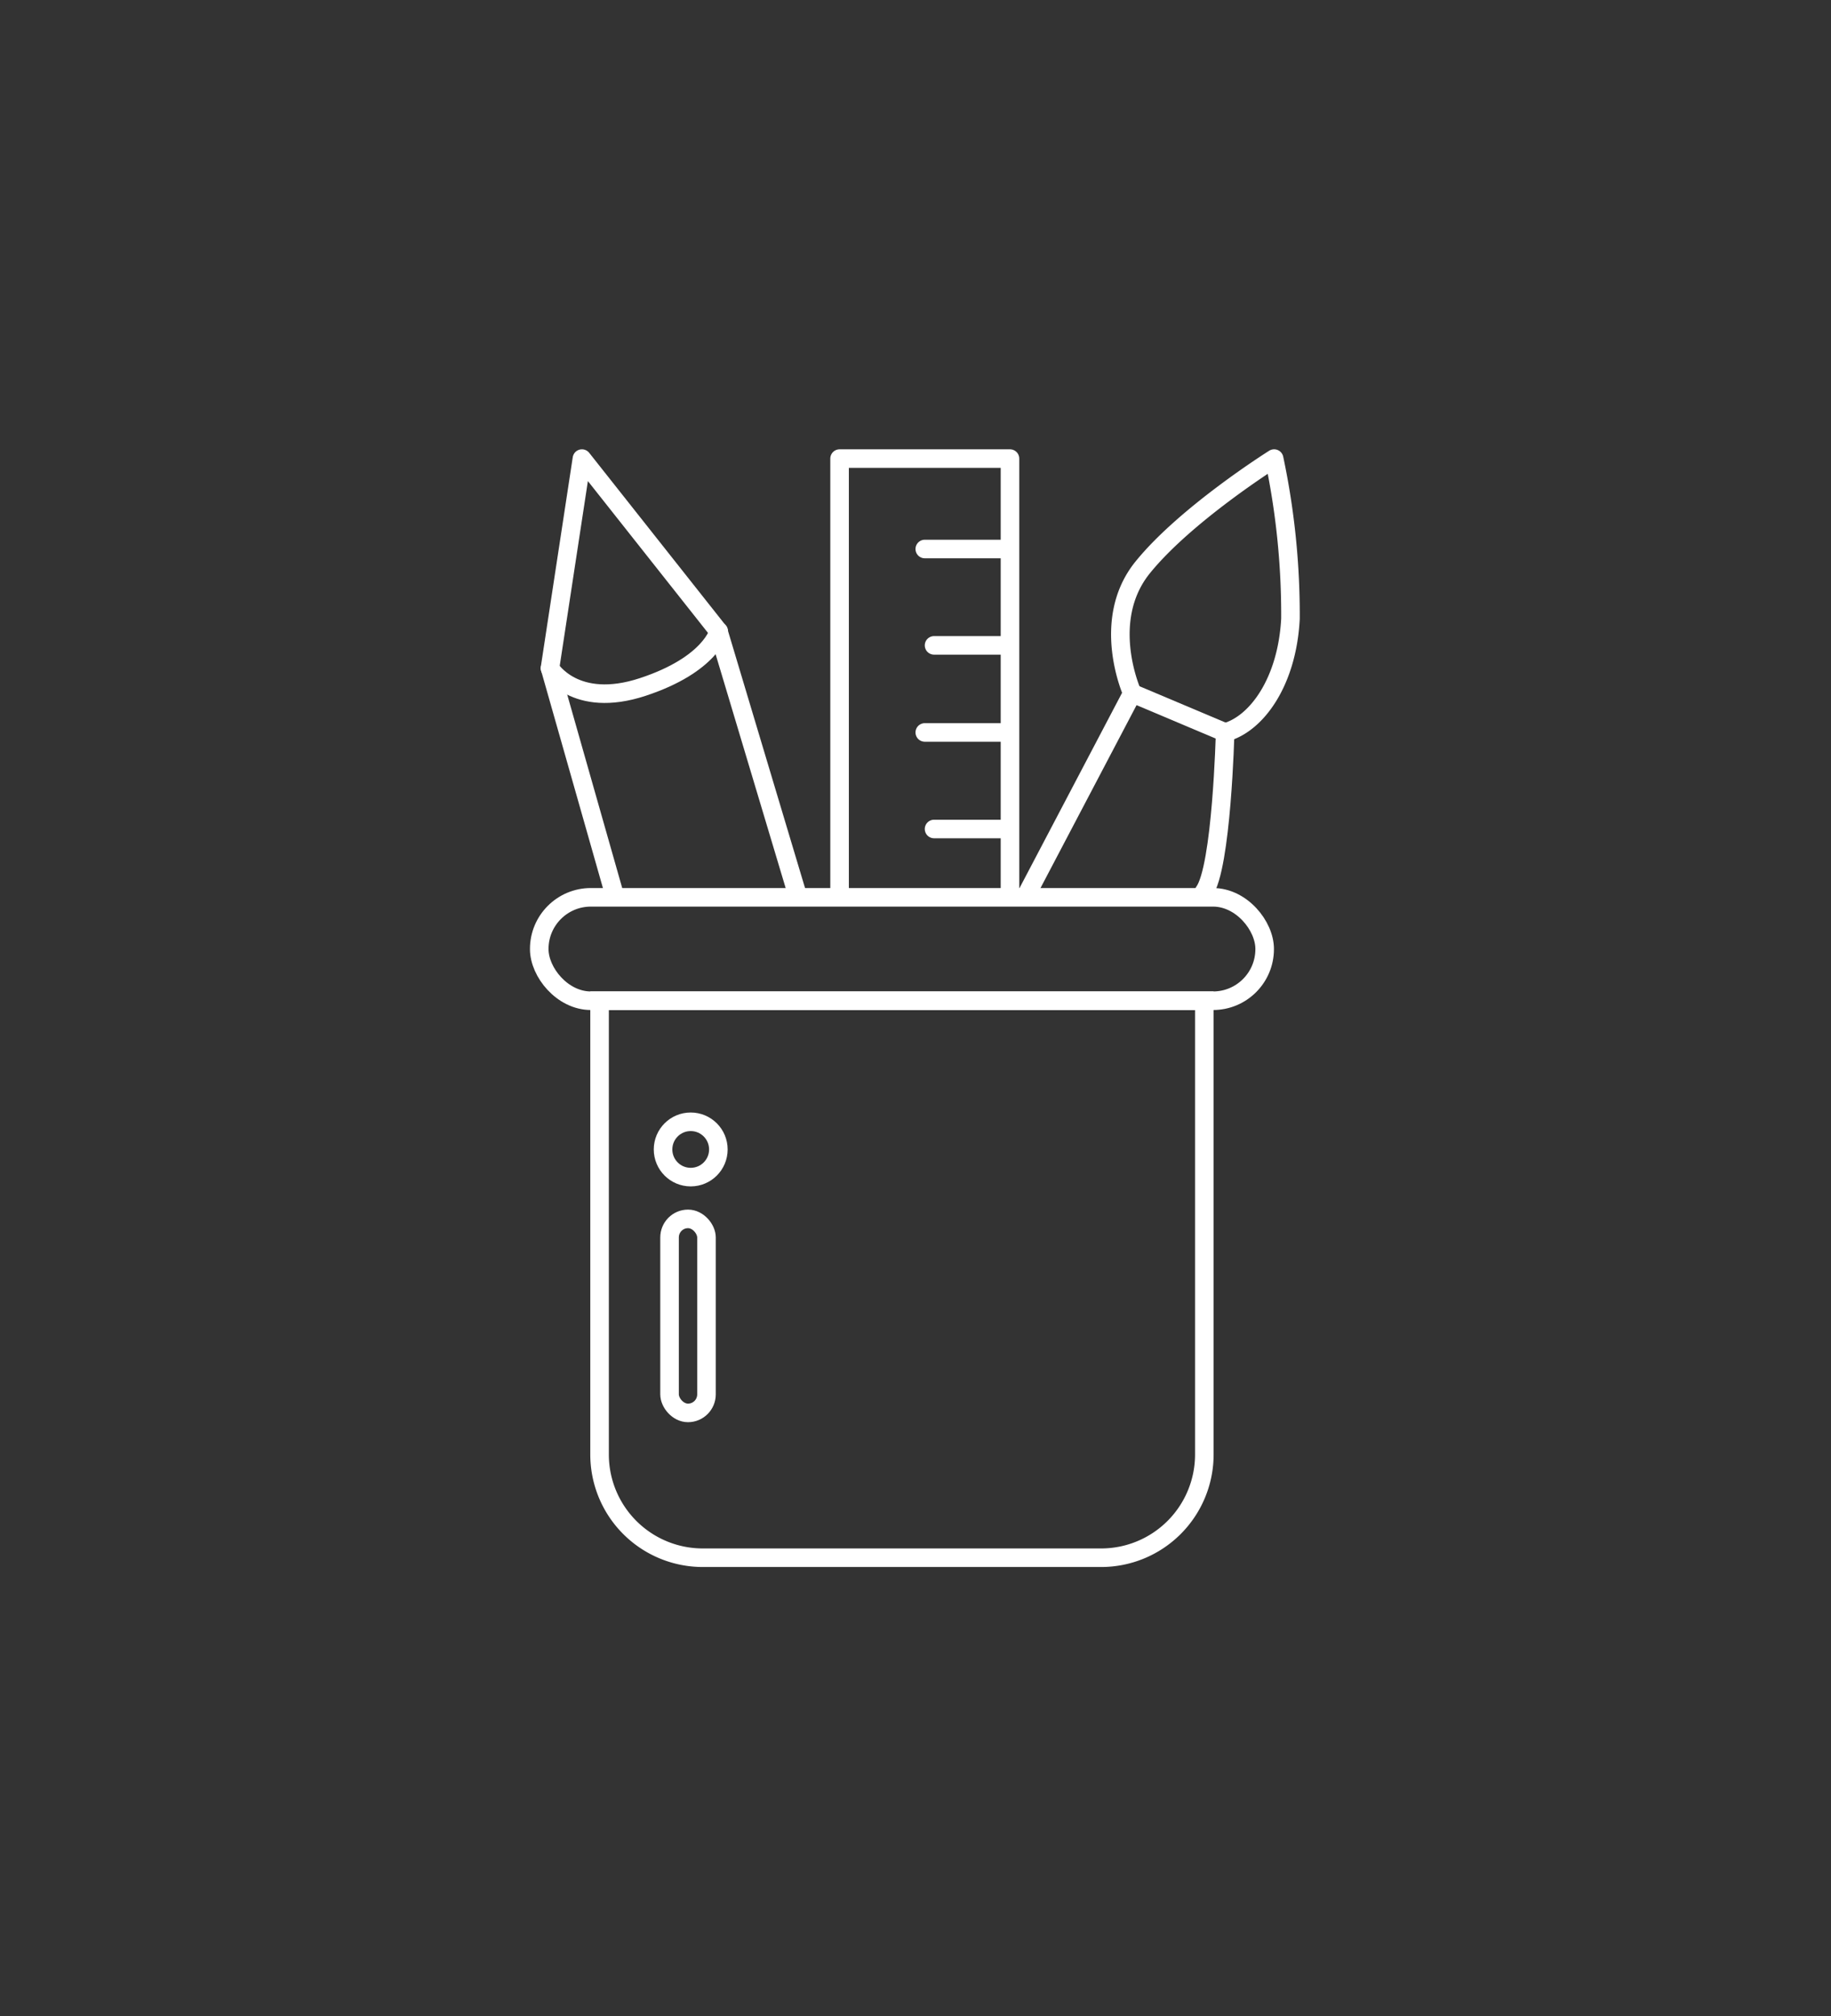 <svg id="Capa_1" data-name="Capa 1" xmlns="http://www.w3.org/2000/svg" viewBox="0 0 98.64 108.6"><rect x="0" y="0" width="98.64" height="108.6" fill="#333333" stroke="none"/><defs><style>.cls-1,.cls-2{fill:none;stroke:#ffffff;stroke-linecap:round;}.cls-1{stroke-miterlimit:10;}.cls-2{stroke-linejoin:round;}</style></defs><rect class="cls-1" x="36.08" y="65.64" width="1.99" height="10.45" rx="1" transform="translate(74.14 141.74) rotate(180)"/><circle class="cls-1" cx="37.21" cy="61.91" r="1.49"/><rect class="cls-1" x="29.05" y="48.33" width="39.08" height="5.57" rx="2.78"/><path class="cls-1" d="M32.3,53.9H64.88a0,0,0,0,1,0,0V78.34a5.56,5.56,0,0,1-5.56,5.56H37.86a5.56,5.56,0,0,1-5.56-5.56V53.9A0,0,0,0,1,32.3,53.9Z"/><polyline class="cls-2" points="33.06 48.04 29.63 35.98 31.35 24.7 38.7 33.99 42.91 48.04"/><path class="cls-2" d="M29.63,36s1.33,2.21,5,1,4.09-3,4.09-3"/><polyline class="cls-2" points="45.23 48.04 45.23 24.7 54.41 24.7 54.41 48.04"/><line class="cls-2" x1="49.82" y1="29.57" x2="54.08" y2="29.57"/><line class="cls-2" x1="50.32" y1="34.76" x2="54.08" y2="34.76"/><line class="cls-2" x1="49.82" y1="39.45" x2="54.08" y2="39.45"/><line class="cls-2" x1="50.32" y1="44.65" x2="54.08" y2="44.65"/><path class="cls-2" d="M55.4,48,61,37.34l5,2.11s-.18,7.29-1.14,8.59"/><path class="cls-2" d="M61,37.34s-1.77-3.9.56-6.78,7.08-5.86,7.08-5.86a40.58,40.58,0,0,1,.88,8.63C69.34,36.75,67.68,39,66,39.45"/></svg>